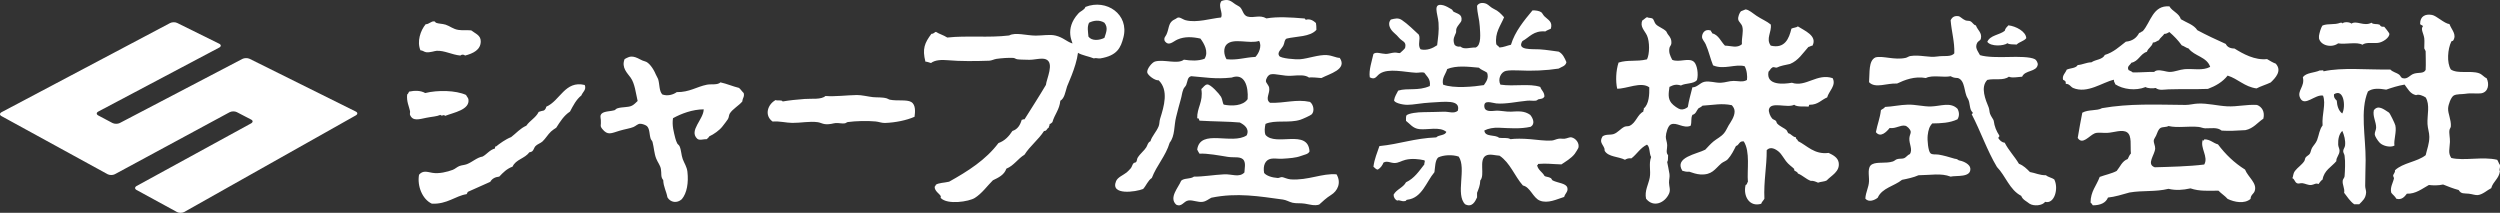 <?xml version="1.0" encoding="UTF-8"?>
<svg id="_レイヤー_1" data-name="レイヤー 1" xmlns="http://www.w3.org/2000/svg" viewBox="0 0 267.505 22.773">
  <rect x="0" y="0" width="267.505" height="22.773" fill="#333333" stroke="none"/>
  <defs>
    <style>
      .cls-1 {
        fill: #fff;
        stroke-width: 0px;
      }
    </style>
  </defs>
  <path class="cls-1" d="m79.084,9.409c-.694-.171-1.287-.441-1.992-.597-.315.313-.986.159-1.445.249-1.109.219-1.871.815-3.235.796-.367.272-.981.455-1.543.249-.356-.373-.273-1.08-.448-1.643-.041-.128-.178-.321-.25-.499-.267-.654-.756-1.306-1.146-1.394-.362-.081-.695-.341-1.044-.448-.585-.179-.829.047-1.146.2-.374.921.322,1.528.648,1.991.453.645.542,1.63.746,2.493-.179.158-.353.37-.598.496-.428.221-1.038.11-1.594.299-.121.041-.191.165-.299.199-.346.113-1.069.09-1.346.349-.22.206-.122.431-.1.697.049.59-.131.594.148.947.585.728.951.469,1.844.199.54-.165,1.166-.257,1.494-.399.268-.114.446-.334.697-.35.261-.014.654.16.749.252.316.309.245.879.398,1.344.042.13.168.231.198.346.157.598.179,1.256.399,1.793.17.416.428.709.498,1.096.087.473-.047.87.25,1.195.026.736.336,1.191.449,1.844.32.557,1.032.671,1.542.199.545-.648.732-1.754.598-2.938-.061-.53-.341-.918-.5-1.345-.165-.443-.153-.974-.346-1.393-.053-.113-.199-.197-.249-.299-.081-.16-.158-.381-.202-.547-.161-.656-.366-1.348-.247-2.143.888-.488,2.078-.941,3.286-.947-.007,1.071-1.61,2.275-.698,3.14.238.223.671.036,1.046.048.061-.122.204-.161.25-.299.476-.208,1.101-.663,1.395-1.044.209-.276.497-.631.596-.796.124-.203.095-.427.199-.598.296-.483.987-.857,1.345-1.295.026-.402.248-.473.149-.898-.181-.167-.311-.386-.498-.546Zm-20.63,2.007c-.039.185-.124.32-.256.407-.199.037-.385.086-.559.151-.303.628-.943.92-1.321,1.475-.659.287-1.087.811-1.626,1.22-.613.238-1.246.71-1.625,1.013-.029-.119-.126.105-.103.204-.573.156-.85.604-1.321.864-.602.093-1.088.581-1.677.813-.261.102-.545.102-.811.203-.246.093-.46.311-.712.407-.595.221-1.465.441-2.183.319-.57-.1-1.002-.284-1.423.202-.218,1.213.361,2.641,1.371,3.099,1.623.078,2.52-.831,3.711-1.017.074-.06.078-.191.152-.254.79-.359,1.591-.711,2.387-1.066.181-.328.501-.513.964-.56.403-.428.813-.846,1.422-1.065.332-.77,1.329-.873,1.779-1.525.117-.016.21-.061.304-.1.18-.133.215-.403.356-.56.203-.224.549-.312.762-.507.326-.302.587-.763.914-1.066.172-.159.361-.279.559-.407.417-.651.824-1.308,1.472-1.727.341-.642.67-1.296,1.221-1.729.118-.356.567-.594.356-1.116-2.113-.514-2.642,1.696-4.114,2.322Zm184.125-5.094c-1.309.145-2.57-.558-3.484-1.13-.469-.004-.783-.165-.931-.49-1.036-.466-2.066-.944-3.043-1.47-.383-.597-1.159-.805-1.765-1.178-.204-.661-.909-.823-1.226-1.374-1.78-.139-1.995,1.698-2.846,2.649-.154.044-.221.174-.392.198-.27.515-.704.865-1.423.932-.694.532-1.313,1.138-2.257,1.422-.226.507-.993.478-1.421.784-.573.016-.925.253-1.472.295-.199.357-.796.315-1.178.492-.133.365-.504.612-.392,1.078.223.128.31.131.294.441.404-.01.528.334.785.442,1.53.645,3.133-.611,4.366-.883-.029.242.111.312.146.491.825.541,2.177.722,3.239.293.232.148.779.171,1.08.098.407.305.865.163,1.373.147,1.373-.043,2.938.003,4.219-.048.82-.309,1.564-.728,2.11-1.423,1.13.356,1.785,1.189,3.09,1.373.471-.248,1.031-.405,1.519-.639.497-.479,1.242-1.233.541-2.011-.346-.125-.633-.316-.931-.489Zm-8.831,1.081c-.528.044-1.037.291-1.57.294-.414,0-.964-.26-1.422-.148-.092.039-.2.063-.246.148-.813-.014-1.407.066-2.307.049-.112-.119-.303-.157-.441-.247-.219-.395.19-.554.295-.784.791-.156.944-.954,1.667-1.176.129-.411.544-.536.637-.982.288-.006.413-.175.637-.247.153-.27.415-.433.59-.686.252.008.366-.121.539-.195.493.423.941.888,1.324,1.423.27.09.455.265.738.342.607.817,1.957.888,2.304,1.963-.824.441-1.819.165-2.747.247Zm-134.76,12.445c.002-.024,0-.045.003-.069-.009.041-.007.059-.003.069ZM248.124,4.049c.152.857,1.398,1.097,2.061.59.776.14,2-.192,2.596.148.409-.304,1.102-.135,1.666-.198.525-.059,1.251-.566,1.221-.982-.004-.081-.519-.719-.539-.735-.044-.034-.194.022-.34-.048-.1-.047-.124-.172-.195-.197-.286-.097-.664.013-.832-.196-.828.43-1.602-.281-2.155.098-.169-.184-.832-.223-.98,0,.048-.147-.11-.087-.198-.098-.658.262-1.266.052-1.912.295-.199.268-.336.824-.394,1.177.025-.148.02.251,0,.146Zm19.369,13.59c-.128-.15-.169-.388-.291-.541-1.53-.372-3.568.137-4.908-.196-.363-.54-.183-.922-.145-1.716.018-.432-.114-.921-.051-1.276.026-.134.14-.254.148-.393.046-.713-.319-1.355-.293-1.912.018-.434.312-1.197.588-1.375.299-.193.937-.135,1.275-.195.529-.097,1.303.01,1.669-.049.796-.13.893-1.016.589-1.619-.299-.113-.461-.415-.836-.539-.893-.3-2.253.1-2.992-.392-.457-.734-.338-2.193.048-2.993.03-.06.172-.056.197-.098.42-.663-.166-1.143-.393-1.767-.557-.06-1.381-.891-1.865-.979-.707-.134-1.277.133-1.273.931.009.189.276.119.294.295-.272.285.091.786.148,1.275.043.383-.012.749,0,1.08.051.094.097.195.147.293.003.825.037,1.273,0,2.012-.221.412-.708.244-1.226.392-.476.136-.682.631-1.226.491-.219-.058-.211-.253-.394-.393-.248-.191-.688-.267-.932-.538-2.525.044-5.122-.251-7.153.195.03-.194-.27-.058-.393-.098-.578.272-1.475.224-1.815.736.247,1.003-.658,1.43-.294,2.207.471,1,1.604-.419,2.454-.246.335.919-.14,1.964-.049,3.188-.349.46-.373.994-.589,1.569-.122.325-.397.583-.539.834-.117.209-.139.484-.246.638-.101.149-.322.231-.441.392-.078.106-.062.261-.148.393-.248.384-.73.698-.979,1.03-.253.334-.175.6-.297.785.259.106.245.421.494.541.2.097.368-.031.587,0,.308.04.599.219.931.197.3-.024.508-.253.787-.1.135-.174.251-.368.441-.489.157-.987.949-1.341,1.471-1.964-.027-.418.344-.661.344-1.128,0-.202-.141-.42-.147-.637-.024-.568.083-1.135.442-1.474.201.446.359,1.03.294,1.572-.028.216-.192.376-.198.588-.003.177.123.32.147.489.049.339.065.798.051,1.13-.017.355-.012.732-.051,1.079-.02.171-.173.292-.195.44-.071.467.239.856.147,1.324.339.431.628.909,1.078,1.228h.539c.362-.378.702-.623.736-1.277.008-.195-.1-.436-.1-.686,0-.97.044-1.905.048-2.746.013-2.516-.617-5.345.246-7.36.516-.372,1.183-.323,1.956-.195.619-.215,1.25-.42,1.965-.54.345.44.58.991,1.227,1.129.282-.137.765.071,1.03.245.484.788.149,1.867.196,2.845.021.463.196.915.195,1.372,0,.74-.244,1.307-.391,1.962-.914.722-2.458.814-3.289,1.62.053.234-.168.363-.196.588-.005.032.1.231.096.245-.09.488-.449.987-.293,1.568.167.224.41.377.54.638.578.169.889-.222,1.13-.538.945.043,1.667-.559,2.355-.931.464.057,1.022.063,1.52-.052.537.216,1.075.431,1.669.59.26.449.586.339,1.078.393.371.039.698.179.98.146.52-.058,1.013-.542,1.424-.737.196-.721.826-1.001.931-1.815-.124-.207.058-.301,0-.685Zm-16.865-5.496c-.403-.28-.564-.853-.589-1.373-.16-.165-.34-.312-.295-.686,1.051-.657,1.278,1.298.884,2.059Zm-35.824-7.519c.209.166.649.105.981.146.275-.296.787-.36,1.03-.686-.034-.711-1.104-1.283-1.911-1.374-.16.169-.337.319-.394.588-.563.453-1.569.457-1.864,1.18.379.519,1.731.456,2.158.146ZM47.123,12.293c.201.208.309-.106.508.105.906-.359,2.674-.644,2.49-1.78-.023-.141-.174-.286-.254-.459-1.099-.501-3.04-.536-4.368-.204-.505-.288-1.133-.278-1.728-.151-.061.109-.097.24-.203.307-.087.749.215,1.312.305,1.775.026.132-.039.317,0,.406.3.703.93.476,1.779.305.6-.121,1.064-.126,1.472-.305Zm-1.523-6.705c.419.054.913-.142,1.118-.151.85-.044,1.618.416,2.539.507.133-.129.375-.129.508,0,.846-.221,1.68-.601,1.676-1.524-.002-.658-.564-.809-1.017-1.169-.478-.047-.926.015-1.371-.05-.571-.083-.907-.412-1.372-.561-.361-.112-.763-.094-1.015-.2-.106-.045-.085-.144-.203-.154-.346-.03-.556.313-.915.307-.561.67-.956,1.854-.559,2.793.229-.008.385.174.61.202Zm51.897,5.322c-.478-.28-1.504-.084-2.276-.242-.126-.024-.215-.11-.338-.144-.495-.139-1.022-.084-1.482-.13-.441-.047-1.225-.234-1.706-.226-1.102.018-2.286.184-3.369.104-.459.41-1.43.256-2.231.318-.852.063-1.646.144-2.347.268-.088-.208-.682-.048-.738-.158-.856.437-1.268,1.641-.34,2.306.774-.061,1.416.135,2.106.144.908.009,1.836-.199,2.739-.074.246.035.486.172.737.203.551.067.887-.09,1.146-.11.371-.029.739.085,1.026.025.09-.021.19-.119.288-.134.86-.117,2.079-.147,2.969-.065.359.032.666.175,1.022.162,1.113-.039,2.319-.289,3.156-.663.064-.496.151-1.285-.361-1.583Zm112.205,6.272c-.184-.035-.131-.063-.295-.148-.078-.04-.18-.029-.247-.05-.607-.19-1.259-.364-1.715-.44-.325-.052-.676.041-.883-.148-.236-.217-.355-1.391-.295-1.914.071-.599.186-.955.491-1.275.917-.011,1.873-.047,2.698-.442.222-.359.196-.767,0-1.127-.762-.755-1.798-.274-2.843-.246-.777.021-1.639-.213-2.454-.195-.853.019-1.68.216-2.453.244-.096.168-.303.22-.443.343-.097.869-.39,1.541-.537,2.356.499.641,1.151-.05,1.47-.444.678.092,1.142-.349,1.668-.243.191.039.548.357.588.637.024.172-.128.394-.146.687-.042.633.391,1.226.048,1.716-.276.103-.371.346-.637.442-.203.074-.474.016-.735.098-.16.051-.275.192-.444.245-.751.241-1.657.013-2.206.295-.565.29-.321,1.156-.343,1.814-.024.674-.354,1.15-.393,1.865.357.436,1,.166,1.325-.097.458-1.046,1.772-1.238,2.6-1.914.467-.091,1.276-.258,1.765-.49,1.295-.009,2.413-.253,3.434.148.593-.148,2.211.134,2.109-.884-.041-.424-.674-.746-1.127-.834ZM116.144.743c-.117.338-.499.416-.758.698-1.553,1.695-.542,3.189-.64,3.211-.677-.237-.977-.639-1.787-.842-.626-.159-1.397.002-2.14,0-.979-.005-2.174-.384-2.838-.015-2.269.268-4.409-.014-6.622.221-.408-.265-.852-.373-1.196-.598-.139-.035-.227.22-.497.198-.729.974-.997,1.601-.646,2.979.172-.007.45.115.598.149.437-.341,1.16-.36,1.841-.297,1.268.117,2.973.099,4.379.049.285-.01.523-.161.798-.199.551-.076,1.277-.129,1.794-.1.148.009.253.126.446.15.329.042.835.034,1.196.05.589.026,1.387-.24,1.843-.05.934.382.06,2.095,0,2.738-.74,1.25-1.523,2.46-2.291,3.686-.15-.037-.182.05-.299.048-.163.565-.44,1.02-.996,1.195-.366.562-.808,1.052-1.494,1.295-1.346,1.79-3.264,3.009-5.278,4.132-.512.126-1.187.117-1.443.349.063-.058-.081.216-.102.169-.041.474.519.77.65,1.026.023.043-.032.168,0,.2.725.759,3.021.381,3.635,0,.761-.472,1.365-1.322,1.943-1.893.606-.29,1.214-.576,1.442-1.244.816-.331,1.224-1.067,1.941-1.495.596-.947,1.491-1.597,2.091-2.538.303.021.289-.277.498-.348.008-.16.114-.22.099-.398.147-.021.203-.13.298-.2.229-.818.757-1.335.847-2.289.448-.266.523-.905.697-1.446-.021-.078.992-2.083,1.193-3.684.401.263,1.228.4,1.694.598.24-.086.387.03.699,0,1.809-.298,2.18-1.141,2.467-2.243.643-2.457-1.809-4.162-4.063-3.264Zm2.031,3.308c-.543.277-1.352.352-1.71-.133-.044-.588-.154-1.009.063-1.485.52-.27,1.157-.313,1.647,0,.418.542.196.995,0,1.618Zm100.749,14.701c-.689.004-1.131-.243-1.717-.345-.342-.343-.678-.693-1.177-.882-.466-.792-1.099-1.421-1.521-2.256-.348-.044-.528-.257-.685-.491-.008-.14.164-.097.096-.295-.299-.454-.506-.932-.589-1.567-.016-.125-.278-.433-.391-.737-.078-.212-.068-.495-.148-.686-.32-.779-.919-2.163-.147-2.944.801-.183,1.72.107,2.306-.343.376.166.956.025,1.423,0,.303-.724,1.531-.486,1.668-1.277.032-.194-.143-.505-.294-.59-.509-.275-1.84-.269-2.797-.243-1.088.029-2.386.029-3.09-.197-.259-.487-.565-.795-.295-1.324.097-.189.344-.221.392-.441.143-.646-.342-.884-.537-1.424-.208.007-.343-.318-.59-.44-.136-.069-.364-.022-.54-.1-.329-.141-.54-.415-.734-.44-.401-.052-.658.07-.835.44.106,1.276.432,2.275.393,3.532-.351.431-1.09.228-1.815.342-.908.147-1.852-.215-2.895-.048-.171.028-.333.161-.49.195-1.218.269-2.471-.259-3.238-.048-.76.35-.6,1.622-.685,2.65.66.71,1.932.078,2.993.147.836-.395,1.892-.812,3.088-.59.694-.365,1.906-.025,2.649-.195.279.151.389.173.784.195.795.274.624,1.524,1.032,2.159.317.498.148,1.2.539,1.521.056.152-.077.118-.1.197.954,1.827,1.656,3.902,2.699,5.64.937.96,1.347,2.446,2.6,3.09.152.423.571.576.883.835.444.291,1.388.224,1.667-.196,1.012.282,1.479-1.451.981-2.403-.259-.182-.651-.234-.883-.441Zm22.576-7.524c-1.107-.068-2.118.204-3.191.149-1.058-.057-2.083-.342-3.139-.294-.456.018-.87.149-1.324.145-3.261-.03-5.982-.165-8.929.345-.526.312-1.456.117-2.108.488-.179.884-.336,1.79-.49,2.698.508.796,1.227-.246,1.815-.489.32-.134.853-.033,1.323-.051.7-.024,1.645-.42,2.159-.049.517.375.317,1.394.394,2.258-.16.153-.233.389-.344.589-.601.216-.806.83-1.177,1.274-.533.286-1.22.416-1.817.639-.355.97-.967,1.525-.98,2.746.113.068.157.203.246.294.808-.006,1.382-.252,1.62-.832.695-.065,1.586-.336,2.305-.541,1.452-.244,2.746-.046,4.169-.393.815.189,1.524.132,2.354-.048,1.009.343,1.946.238,2.993.246.304.316.693.551.982.882.729.348,1.798.559,2.451,0,.022-.449.333-.531.441-.833.304-.848-.715-1.503-1.029-2.306-1.15-.716-2.096-1.633-2.896-2.697-.532-.14-.806-.535-1.471-.54-.058.189.011.212-.149.048-.339.855.634,1.816.149,2.648-1.606.207-3.75.25-5.298.295-.933-.329.025-1.342.048-2.012.011-.302-.186-.602-.147-.883.019-.136.185-.347.245-.49.164-.381.222-.662.492-.833.229-.116.624-.061.833-.197.967.233,2.145-.017,3.237.099.226.024.457.14.686.147.64.017,1.289-.147,1.767.245.817.057,1.557.006,2.55-.05.861-.185,1.284-.81,1.913-1.225.183-.75-.16-1.283-.685-1.472Zm-45.84,5.135c-1.535.192-2.286-.779-3.287-1.277.009-.204-.242-.151-.198-.394-.381-.042-.489-.359-.832-.441-.065-.08-.116-.264-.198-.344-.19-.182-.688-.376-.982-.687-.072-.077-.074-.232-.147-.293-.117-.104-.294-.136-.392-.245-.202-.23-.405-.713-.344-.983.197-.881,1.985-.095,2.698-.49.295.272,1.245.155,1.472.196.179.048.04-.22.197-.196.888.006,1.236-.53,1.865-.786.175-.674.991-1.268.588-2.058-1.659-.563-2.88,1-4.365.489-.905.16-2.786.304-2.503-1.177.148-.13.214-.342.393-.44.141-.129.305.02.49,0,.401-.206.93-.281,1.422-.394.896-.363,1.364-1.156,1.963-1.815.169-.028.257-.134.442-.145.548-1.058-.88-1.612-1.569-2.062-.165.147-.49.131-.687.245-.255,1.058-.704,2.173-2.208,1.817-.556-.733.119-1.462,0-2.258-.413-.348-.982-.572-1.521-.932-.425-.284-.804-.648-1.177-.687-.014,0-.509.214-.491.195-.152.149-.344.61-.294.883.046.266.363.446.443.784.134.574-.088,1.1-.049,1.864-.528.456-1.146.166-1.815.15-.45-.45-.666-1.136-1.374-1.326-.016-.131-.123-.171-.146-.293-.65-.215-.937.321-.932.685.002.273.26.489.391.784.347.781.494,1.545.788,2.259,1.146.503,2.401-.178,3.381.095.252.432.3,1.112.246,1.473-.447.263-.935.097-1.424.099-.47,0-.908.179-1.372.195-.63.023-1.209-.225-1.766-.098-.473.108-.772.598-1.276.589-.168.699-.372,1.36-.49,2.109-.218.173-.492.299-.785.245-.217-.039-.76-.404-.98-.687-.385-.494-.295-1.02-.199-1.714.433-.219.722-.31,1.228-.15.493-.274,1.388-.15,1.716-.588.183-.632.011-1.601-.293-1.914-.526-.539-1.621.086-2.356-.246-.242-.481-.387-.803-.295-1.275.027-.147.177-.275.199-.441.056-.478-.157-.753-.346-.982-.099-.122-.152-.297-.196-.344-.316-.332-.862-.48-1.13-.784-.14-.163-.192-.49-.342-.588-.16-.101-.429-.042-.589-.149-.19.091-.31.248-.492.344-.303.669.258,1.106.492,1.619.294.643.296,1.976,0,2.552-1.189.275-2.009.018-3.042.343-.284.865-.325,1.991-.148,2.797.995.023,2.562-.797,3.435-.147.022.723-.027,1.814-.589,2.255.039.172-.074.19-.048.344-.634.302-.784,1.215-1.472,1.52-.165.074-.365.019-.541.098-.417.194-.734.649-1.177.786-.378.116-.817-.013-1.174.246-.371.612.006.794.193,1.274.047.119,0,.213.052.295.394.639,1.451.579,2.155.933.174-.106.368-.19.689-.15.593-.454.956-1.134,1.668-1.47.34.247.223.953.442,1.325-.277.748-.013,1.472-.148,2.207-.134.723-.576,1.421-.393,2.256.788.983,2.003.456,2.455-.539.188-.418.009-.748,0-1.179-.008-.315.097-.609.048-.93-.065-.455-.194-.979-.244-1.277.12-.187.065-.302.097-.735-.271-.275-.082-.675-.097-1.079-.012-.327-.152-.627-.148-.883.008-.401.226-1.182.54-1.326.618-.282,1.315.463,2.111.147.157-.42-.006-.756.196-1.175.369-.074.435-.451.64-.69.155-.088.322-.165.44-.292,1.264-.077,2.029-.277,3.139-.049.162.199.281.359.295.637.025.585-.459,1.224-.638,1.521-.208.35-.263.559-.489.834-.329.397-.76.581-1.129.883-.352.288-.637.636-.884.884-.883.469-3.358.81-2.452,2.256.225.051.415.137.736.099.37.132.805.27,1.177.294,1.271.08,1.558-.574,2.256-1.179.219-.187.512-.248.688-.442.398-.431.647-.966.882-1.421.357-.085.318-.566.835-.491.708,1.112.335,3.037.441,4.317-.092.103-.077.316-.244.344-.292,1.192.415,2.392,1.666,2.011.072-.223.245-.344.344-.54-.087-1.853.257-3.44.246-5.199.405-.424.941-.134,1.325.196.237.203.46.619.736.981.279.37.666.617.881.834.023.025-.025.124,0,.146.155.15.337.134.394.342.515.205.85.589,1.372.788.271-.03.53.084.786.195.278-.112.682-.1.932-.244.473-.516,1.438-.937,1.275-1.913-.089-.527-.589-.801-1.078-1.029Zm-53.674-10.469c-.896-.054-2.009.373-2.848.443-.557.045-2.075-.09-2.254-.344-.281-.394.253-.741.441-1.129.153-.318.079-.571.342-.736,1.092-.26,2.505-.165,3.19-.932.012-.36-.023-.506-.049-.735-.246-.224-.613-.494-1.081-.343-.083-.048-.078-.181-.245-.148-1.271-.104-2.778-.212-3.973,0-.718-.424-1.342-.009-2.011-.195-.479-.134-.492-.665-.786-.981-.114-.125-.352-.212-.538-.343-.453-.323-.734-.616-1.472-.344-.426.553.207,1.259-.048,1.765-1.093.1-2.589.596-3.778.295-.357-.09-.664-.418-.931-.246-.128.115-.334.172-.491.296-.438.341-.369.876-.638,1.471-.107.237-.307.332-.196.689.434.624.894.06,1.373-.149.777-.34,1.612-.285,2.454-.099.373.496.918,1.407.441,2.16-.697.257-1.474.211-2.206.097-.682.528-2.12-.072-3.092.197-.32.089-.903.805-.832,1.176.05.272.789.878,1.225.835,1.087,1.068.572,2.78.148,4.121-.081.256-.053.546-.148.784-.25.628-.746,1.087-.882,1.617-.285.112-.304.41-.442.638-.212.354-.672.696-.932,1.13-.073.12-.063.321-.147.44-.068.1-.2.05-.294.147-.131.138-.165.394-.296.54-.137.158-.328.355-.44.443-.376.298-.951.502-1.13.932-.65,1.564,2.13,1.147,2.896.835.338-.365.506-.899.932-1.178.524-1.372,1.474-2.32,1.911-3.777.583-.729.449-1.832.688-2.749.146-.562.341-1.373.491-1.862.143-.472.105-.644.294-1.129.062-.16.226-.269.295-.442.163-.413.121-.837.539-.932,1.426.109,2.55.337,4.317.148,1.408-.523,1.809.965,1.717,2.307-.498.739-1.71.762-2.551.589-.134-.141-.139-.572-.294-.834-.2-.336-1.111-1.344-1.472-1.325-.268.014-.419.31-.638.49.224,1.404-.478,1.964-.442,3.14.218-.056.177.15.245.244,1.502.092,3.22.09,4.317.197.455.237,1.068.653.735,1.373-1.548,1.05-4.972-.755-5.298,1.521.08.149.148.31.245.441.826-.049,2.108.195,3.04.343.672.109,1.436-.103,1.719.394.187.331.077.783.048,1.275-.554.578-1.345.157-2.159.197-1.107.053-2.309.266-3.236.245-.416.297-1.027.123-1.373.441-.286.721-1.337,1.802-.541,2.552.604.321.804-.376,1.325-.442.483-.059,1.03.223,1.519.148.39-.06.591-.273.933-.442,2.757-.565,5.145-.14,7.651.197.369.05.679.258,1.031.342.394.095.866.021,1.326.1.53.089,1.034.255,1.521.098.32-.294.798-.74,1.275-1.03.691-.422,1.124-1.294.587-2.207-1.537-.138-3.034.666-4.904.541-.374-.027-.781-.242-.932-.246-.14-.005-.332.103-.443.098-.619-.041-1.216-.23-1.471-.54-.139-.785.108-1.402.736-1.521.362-.069.772.023,1.177,0,.793-.045,1.497-.098,2.011-.293.433-.165.786-.18.934-.491-.159-2.457-3.617-.493-4.71-1.767-.14-.375-.083-.781,0-1.177,1.004-.458,2.519-.057,3.726-.442.238-.075,1.12-.47,1.227-.59.311-.336.193-1.034-.196-1.323-1.483-.316-2.667.146-4.268.1-.575-.412.019-1-.097-1.619-.051-.271-.332-.506-.346-.687-.018-.249.217-.668.493-.738.513-.124,1.376.212,2.255.148.888-.064,1.459-.101,1.864.196.239-.068,1.011.03,1.324.049.858-.456,2.804-.924,1.962-2.157-.403-.005-.797-.259-1.372-.296Zm-7.654.196c-1.17.056-1.932.371-3.09.247-.307-.495-.344-1.213,0-1.57.728-.754,2.45-.037,3.482-.39.343.574-.054,1.365-.392,1.714Zm33.817,8.608c-.205-.044-.463.116-.736.146-.212.021-.427-.035-.637,0-.271.044-.509.18-.734.195-.699.052-1.558-.086-2.307-.147-.865-.069-1.567-.07-2.11,0-.348-.207-.737-.075-1.226-.147-.406-.376-1.521-.047-1.57-.784.418-.218,1.004-.316,1.521-.295,1.136.047,2.309.155,3.435-.099.503-.299.258-.91-.049-1.275-.616-.439-1.22-.39-2.06-.343-.527.029-1.196-.148-1.668-.099-.47.05-1.113.107-1.178-.392-.109-.844.811-.435,1.276-.391.988.093,2.274-.199,3.334-.294.316-.027.608.036.884,0,.18-.025.207-.13.294-.148.391-.074.49-.056.638-.293.002-.494-.328-.655-.443-1.03-1.18-.4-2.774-.024-4.266-.245-.311-.593.054-1.351.588-1.472.332-.074.964-.069,1.325-.05,1.43.077,3.016.01,4.317-.195.312-.194.754-.261.833-.687-.193-.46-.398-.909-.833-1.128-.599-.068-1.223-.192-2.06-.246-.768-.049-2.462.138-1.816-.882.758-.404,1.181-1.142,2.453-1.031.165-.13.397-.19.591-.294.215-.774-.301-.936-.688-1.326-.153-.151-.228-.361-.343-.439-.234-.158-.611-.201-.932-.196-.896,1.074-1.892,2.281-2.305,3.679-.42.087-.752.264-1.226.295-.091-.141-.252-.207-.344-.343-.185-1.243.484-2.025.833-2.896-.337-.372-.613-.674-1.078-.882-.345-.155-.567-.433-.785-.54-.316-.151-.814-.185-1.031.198.031.901.246,1.365.294,2.205.045.778.189,2.013-.441,2.259-.595-.022-1.245.257-1.62-.1-.315.037-.51-.044-.637-.195-.256-.613.044-.987.147-1.276.045-.123,0-.292.05-.441.125-.372.508-.669.541-.883.099-.674-.417-.706-.835-.931-.079-.042-.111-.189-.196-.246-.269-.176-.685-.39-.884-.441-1.243-.328-.611.908-.539,1.863.068.896-.056,1.606-.148,2.404-.465.32-1.087.598-1.764.442-.375-.447.027-1.105-.196-1.569-.456-.424-1.226-1.182-1.816-1.569-.39-.258-.702-.167-1.178-.051-.436.512.005,1.131.346,1.423.252.217.364.337.54.54.347.406.817.382.637,1.079-.025.094-.542.54-.541.54-.11.036-.365-.063-.59-.048-.32.02-.683.155-.929.146-.551-.019-1.015-.26-1.326,0-.172.782-.509,1.736-.392,2.502.596.326.697-.137,1.079-.392.933-.618,2.673-.152,3.875-.098.299.014.597-.095.884,0,.262.406.692.648.588,1.422-1.272.561-2.368.176-3.386.491-.158.331-.373.607-.439,1.03.007.253.8.485,1.422.49.604.005,1.55-.2,2.501-.244,1.434-.066,3.238-.376,2.895.881-.413.337-.936.091-1.471.099-.615.008-1.44.052-2.21.05-.599-.001-1.574.112-1.814.344-.065.146-.048.375-.048.587.434.323.723.805,1.424.884.901.1,2.173-.302,2.892.292-.139.418-.813.299-1.08.591-2.408.103-3.889.716-6.081.93-.234.716-.533,1.364-.639,2.207.136.111.339.362.49.294.277-.165.46-.424.589-.736.406-.221.736.046,1.176.048.417.003.733-.233,1.179-.343.675-.165,1.426-.079,2.012.05.124.132-.032.258,0,.441-.567.725-1.078,1.503-1.963,1.914-.302.58-1.015.75-1.325,1.323-.004.254.126.528.394.639.231-.125.383.121.833.048.131,0,.106-.155.245-.146,1.572-.185,2.016-1.904,2.896-2.945.083-.571.064-1.243.392-1.57.557-.279,1.526-.33,2.206-.098.856,1.271-.374,4.059.688,5.102.735.377,1.067-.28,1.275-.737v-.489c.155-.4.329-.779.344-1.324.529-.572-.181-2.196.588-2.649.4-.236,1.027-.018,1.473,0,1.138.758,1.609,2.184,2.5,3.189.795.164,1.076,1.324,1.815,1.619.858.34,1.811-.149,2.6-.394.11-.394.445-.562.343-.979-.118-.491-.994-.498-1.568-.786-.086-.044-.129-.204-.195-.246-.26-.161-.54-.119-.688-.244-.222-.417-.671-.605-.787-1.128.065-.021.101-.065.099-.149,1.02-.077,1.276.012,2.503.05.387-.265,1.056-.646,1.423-1.127.093-.127.373-.577.392-.639.141-.509-.284-1.031-.737-1.127Zm-13.734-5.642c-.168-.707.287-1.13.44-1.669.984-.401,2.199-.254,3.386-.145.233.238.611.337.882.538.214.604-.125.998-.344,1.326-1.031.166-3.21.386-4.364-.05Zm101.892,4.363c-.037-.181-.575-1.301-.687-1.374-.562-.362-1.161-.861-1.616-.246-.143.65.258,1.251.247,1.866-.005.246-.172.491-.146.735.016.174.294.637.537.884.359.359,1.167.523,1.568.294-.091-.623.251-1.453.098-2.159Z"/>
  <path class="cls-1" d="m38.067,11.934l-11.359-5.642c-.22-.107-.57-.097-.776.014l-13.124,6.862c-.212.109-.561.101-.767-.004l-1.531-.812c-.211-.117-.211-.296.005-.414l12.947-6.85c.214-.114.214-.298,0-.407l-4.495-2.221c-.214-.112-.56-.104-.773.011L.165,12.005c-.218.122-.218.307-.012.416l11.364,6.222c.213.112.557.112.769,0l12.278-6.632c.216-.119.56-.123.773-.015l1.531.796c.216.104.216.286,0,.41l-12.255,6.702c-.207.119-.212.308-.003.423l4.33,2.361c.208.118.555.112.764,0l18.373-10.344c.212-.122.207-.305-.009-.409Z"/>
</svg>